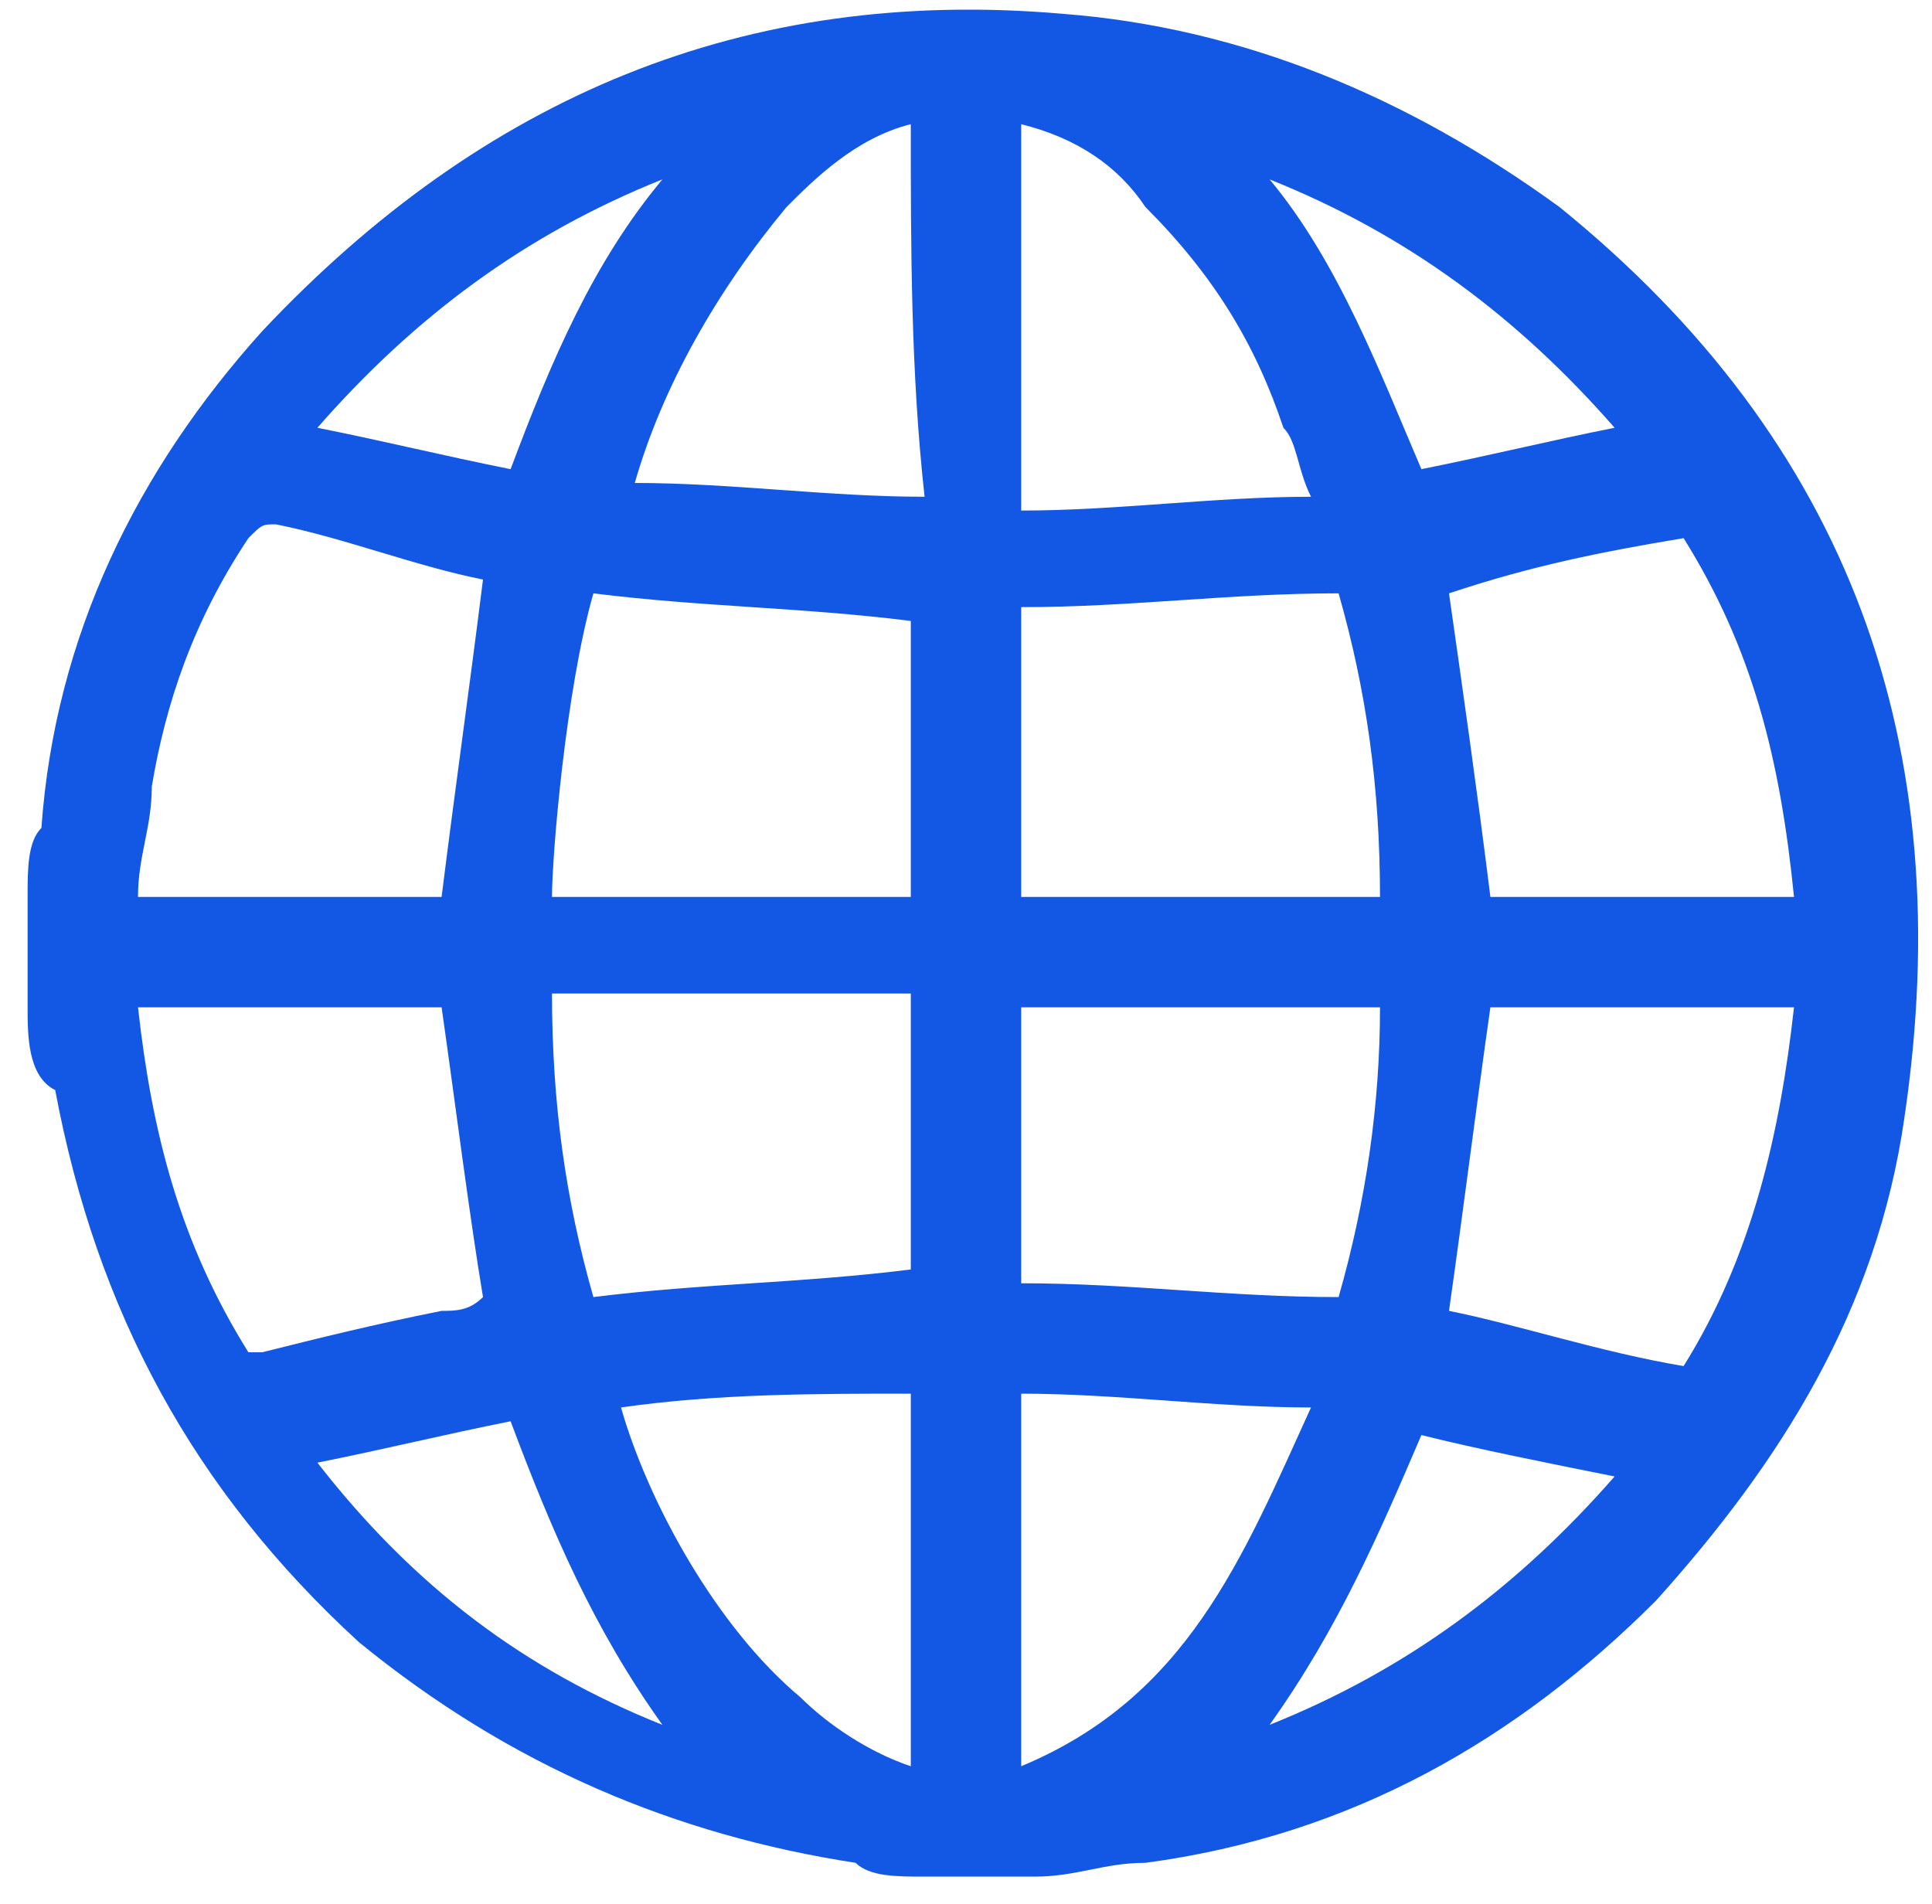 <svg xmlns="http://www.w3.org/2000/svg" viewBox="0 0 14 13.8"><path d="M.2 7.3v-.8c0-.2 0-.4.1-.5.1-1.4.7-2.6 1.6-3.6C3.5.7 5.4-.1 7.7.1c1.3.1 2.5.6 3.6 1.4 2.1 1.7 2.9 3.9 2.5 6.6-.2 1.4-.9 2.5-1.8 3.5-1 1-2.2 1.7-3.7 1.9-.3 0-.5.1-.8.1h-.8c-.2 0-.4 0-.5-.1-1.3-.2-2.5-.7-3.6-1.6C1.4 10.8.7 9.5.4 7.9c-.2-.1-.2-.4-.2-.6zm4.1-3C4.1 5 4 6.2 4 6.5h2.6v-2c-.8-.1-1.5-.1-2.3-.2zm3.1 2.2H10c0-.8-.1-1.5-.3-2.2-.8 0-1.5.1-2.3.1v2.1zm-4.2 0c.1-.8.2-1.5.3-2.3-.5-.1-1-.3-1.5-.4-.1 0-.1 0-.2.1-.4.6-.6 1.2-.7 1.8 0 .3-.1.5-.1.8h2.2zm7.3 3c.5.1 1.1.3 1.7.4.5-.8.7-1.7.8-2.6h-2.2c-.1.7-.2 1.5-.3 2.2zm.3-3H13c-.1-1-.3-1.8-.8-2.6-.6.1-1.1.2-1.7.4.1.7.2 1.4.3 2.2zM9.7 9.4c.2-.7.3-1.4.3-2.1H7.4v2c.8 0 1.5.1 2.3.1zm-3.1-.2v-2H4c0 .8.1 1.5.3 2.2.8-.1 1.5-.1 2.3-.2zM3.2 7.3H1c.1.9.3 1.7.8 2.5h.1c.4-.1.8-.2 1.3-.3.1 0 .2 0 .3-.1-.1-.6-.2-1.4-.3-2.1zm4.2-3.6c.7 0 1.4-.1 2.1-.1-.1-.2-.1-.4-.2-.5-.2-.6-.5-1.1-1-1.6-.2-.3-.5-.5-.9-.6v2.8zm-2.9 6.5c.2.7.7 1.6 1.3 2.1.2.2.5.4.8.5v-2.7c-.7 0-1.4 0-2.1.1zM6.6.9c-.4.1-.7.4-.9.6-.5.6-.9 1.3-1.1 2 .7 0 1.4.1 2.1.1-.1-.9-.1-1.8-.1-2.7zm.8 11.9c1.2-.5 1.6-1.5 2.1-2.6-.7 0-1.4-.1-2.1-.1v2.7zm-5.1-2.2c.7.9 1.5 1.5 2.5 1.9-.5-.7-.8-1.4-1.1-2.2-.5.1-.9.2-1.4.3zm6.9 1.9c1-.4 1.8-1 2.5-1.8-.5-.1-1-.2-1.4-.3-.3.7-.6 1.4-1.1 2.1zm2.5-9.4c-.7-.8-1.5-1.4-2.5-1.8.5.6.8 1.4 1.1 2.1.5-.1.9-.2 1.4-.3zM4.8 1.3c-1 .4-1.8 1-2.5 1.8.5.1.9.2 1.4.3.3-.8.6-1.5 1.1-2.1z" fill="#1358e4"/></svg>